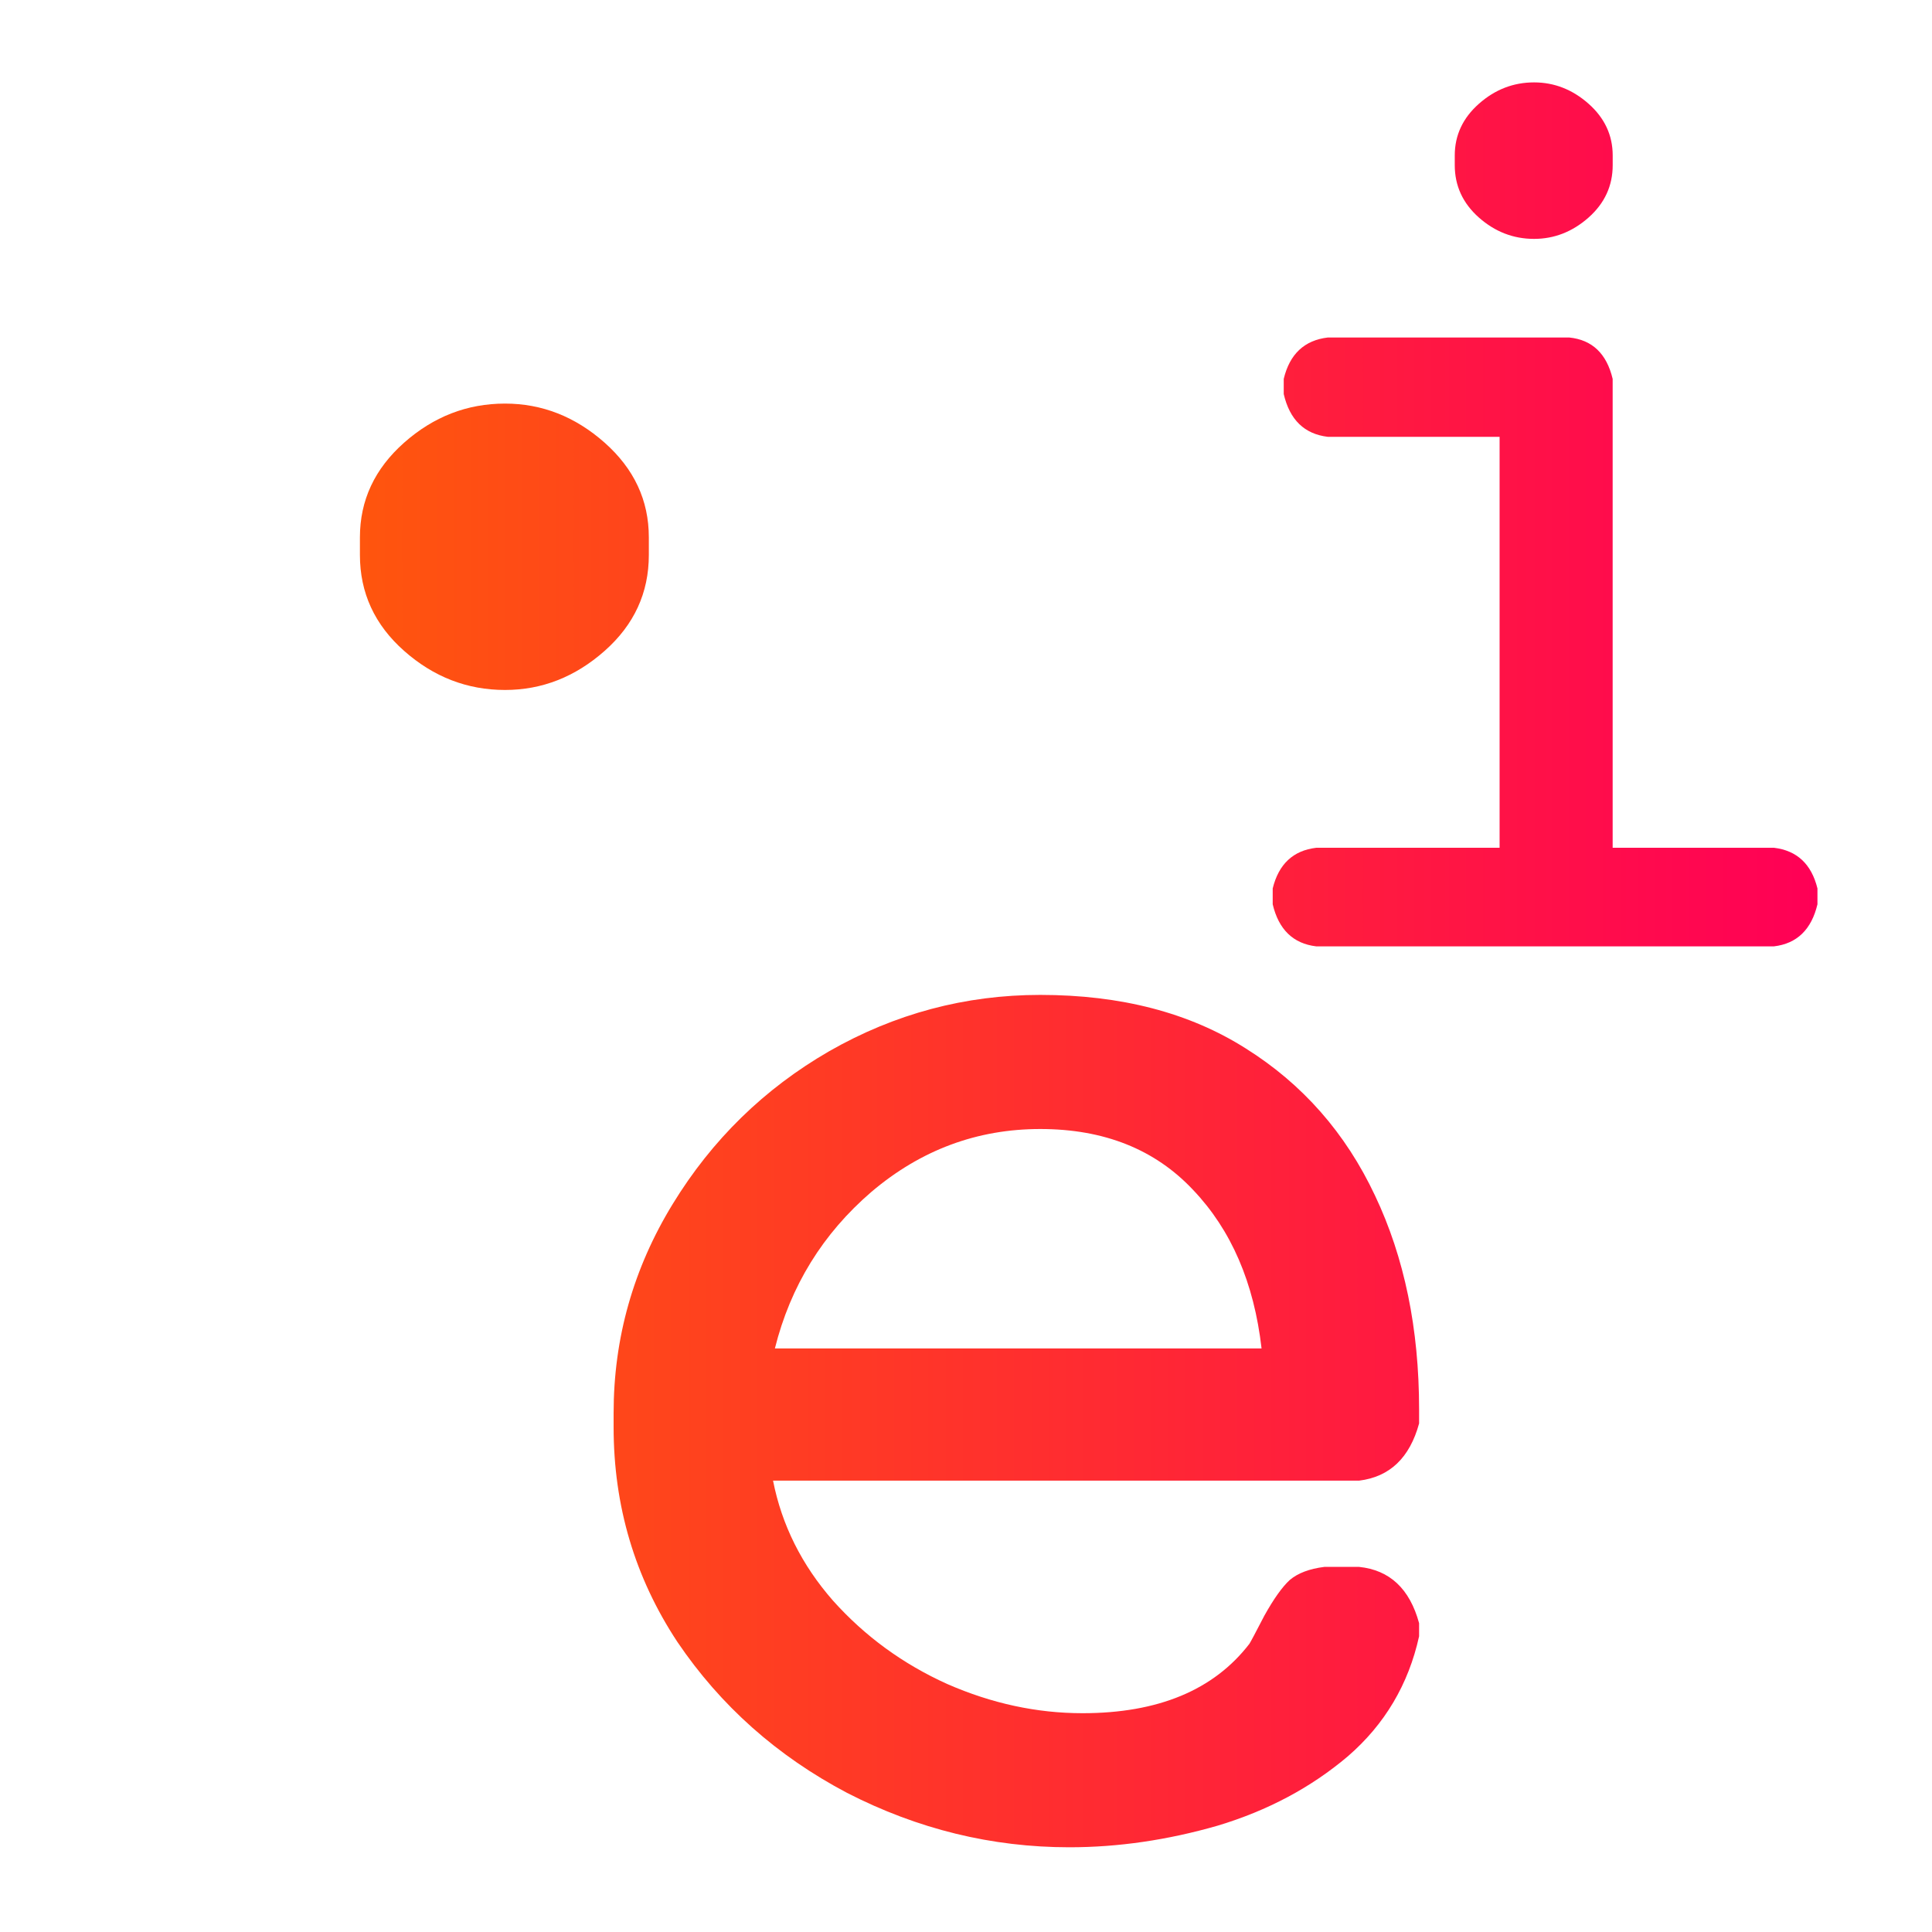<svg xmlns="http://www.w3.org/2000/svg" xmlns:xlink="http://www.w3.org/1999/xlink" viewBox="0 0 48 48"><defs><linearGradient id="a"><stop offset="0" stop-color="#ff6500"/><stop offset="1" stop-color="#ff0056"/></linearGradient><linearGradient xlink:href="#a" id="b" x1="2.109" y1="23.971" x2="45.154" y2="23.971" gradientUnits="userSpaceOnUse"/><linearGradient xlink:href="#a" id="c" gradientUnits="userSpaceOnUse" x1="2.109" y1="23.971" x2="45.154" y2="23.971" gradientTransform="translate(.288)"/></defs><g fill="url(#b)" font-weight="400" font-size="44.962" font-family="cmtt8" letter-spacing="0" word-spacing="0"><path d="M31.62 22.467v-.394q.223-.908 1.08-1.01h4.557v-10.21H32.99q-.874-.104-1.096-1.063v-.377q.222-.925 1.096-1.028h5.996q.856.086 1.08 1.028v11.65h4.008q.856.102 1.08 1.01v.394q-.224.942-1.08 1.045H32.7q-.857-.103-1.08-1.045zm4.523-18.364v-.24q0-.754.6-1.285.6-.531 1.37-.531.754 0 1.354.53.6.532.6 1.286v.24q0 .77-.6 1.302-.6.53-1.354.53-.77 0-1.37-.53-.6-.532-.6-1.302z" style="line-height:1.25;-inkscape-font-specification:'cmtt8, Normal';font-variant-ligatures:normal;font-variant-caps:normal;font-variant-numeric:normal;font-feature-settings:normal;text-align:start"/><path d="M19.206 36.786q.326 1.654 1.49 2.982 1.189 1.328 2.843 2.073 1.654.723 3.355.723 2.819 0 4.147-1.724.046-.07.372-.7.35-.628.63-.885.302-.256.861-.326h.862q1.142.117 1.491 1.398v.326q-.396 1.794-1.77 2.982-1.375 1.165-3.238 1.724-1.864.536-3.681.536-2.89 0-5.522-1.351-2.609-1.375-4.216-3.75-1.585-2.4-1.585-5.336v-.35q0-2.795 1.468-5.194 1.468-2.4 3.89-3.798 2.447-1.398 5.242-1.398 3.006 0 5.102 1.328 2.12 1.328 3.215 3.658 1.095 2.306 1.095 5.312v.349q-.35 1.281-1.49 1.421zm.047-3.285h12.09q-.28-2.446-1.7-3.937-1.421-1.514-3.798-1.514-2.353 0-4.193 1.56-1.817 1.562-2.4 3.891z" style="line-height:1.25;-inkscape-font-specification:'cmtt8, Normal';font-variant-ligatures:normal;font-variant-caps:normal;font-variant-numeric:normal;font-feature-settings:normal;text-align:start" fill="url(#c)"/><path style="line-height:1.25;-inkscape-font-specification:'cmtt8, Normal';font-variant-ligatures:normal;font-variant-caps:normal;font-variant-numeric:normal;font-feature-settings:normal;text-align:start" d="M12.61 24.268q-2.941 0-5.348-1.507-2.382-1.531-3.767-4.083-1.386-2.553-1.386-5.397 0-2.139.778-4.132.778-2.018 2.212-3.598 1.434-1.58 3.33-2.48 1.92-.899 4.181-.899 2.26 0 4.205.924 1.945.9 3.33 2.43 1.386 1.532 2.164 3.525.802 1.994.802 4.23 0 2.844-1.41 5.42-1.385 2.553-3.792 4.06-2.382 1.507-5.299 1.507zm0-3.476q2.893 0 4.692-2.455 1.823-2.455 1.823-5.47 0-1.822-.851-3.475-.826-1.677-2.334-2.698-1.482-1.046-3.33-1.046-1.896 0-3.379 1.046-1.482 1.02-2.333 2.698-.827 1.653-.827 3.476 0 2.99 1.823 5.47 1.823 2.454 4.716 2.454z"/><path d="M8.942 13.788v-.438c0-.92.366-1.703 1.097-2.351.732-.648 1.567-.972 2.508-.972.919 0 1.744.324 2.476.972.73.648 1.097 1.431 1.097 2.35v.44c0 .94-.366 1.734-1.097 2.381-.732.648-1.557.972-2.476.972-.94 0-1.776-.324-2.508-.972-.731-.647-1.097-1.441-1.097-2.382z" style="line-height:1.25;-inkscape-font-specification:'cmtt8, Normal';font-variant-ligatures:normal;font-variant-caps:normal;font-variant-numeric:normal;font-feature-settings:normal;text-align:start"/></g></svg>